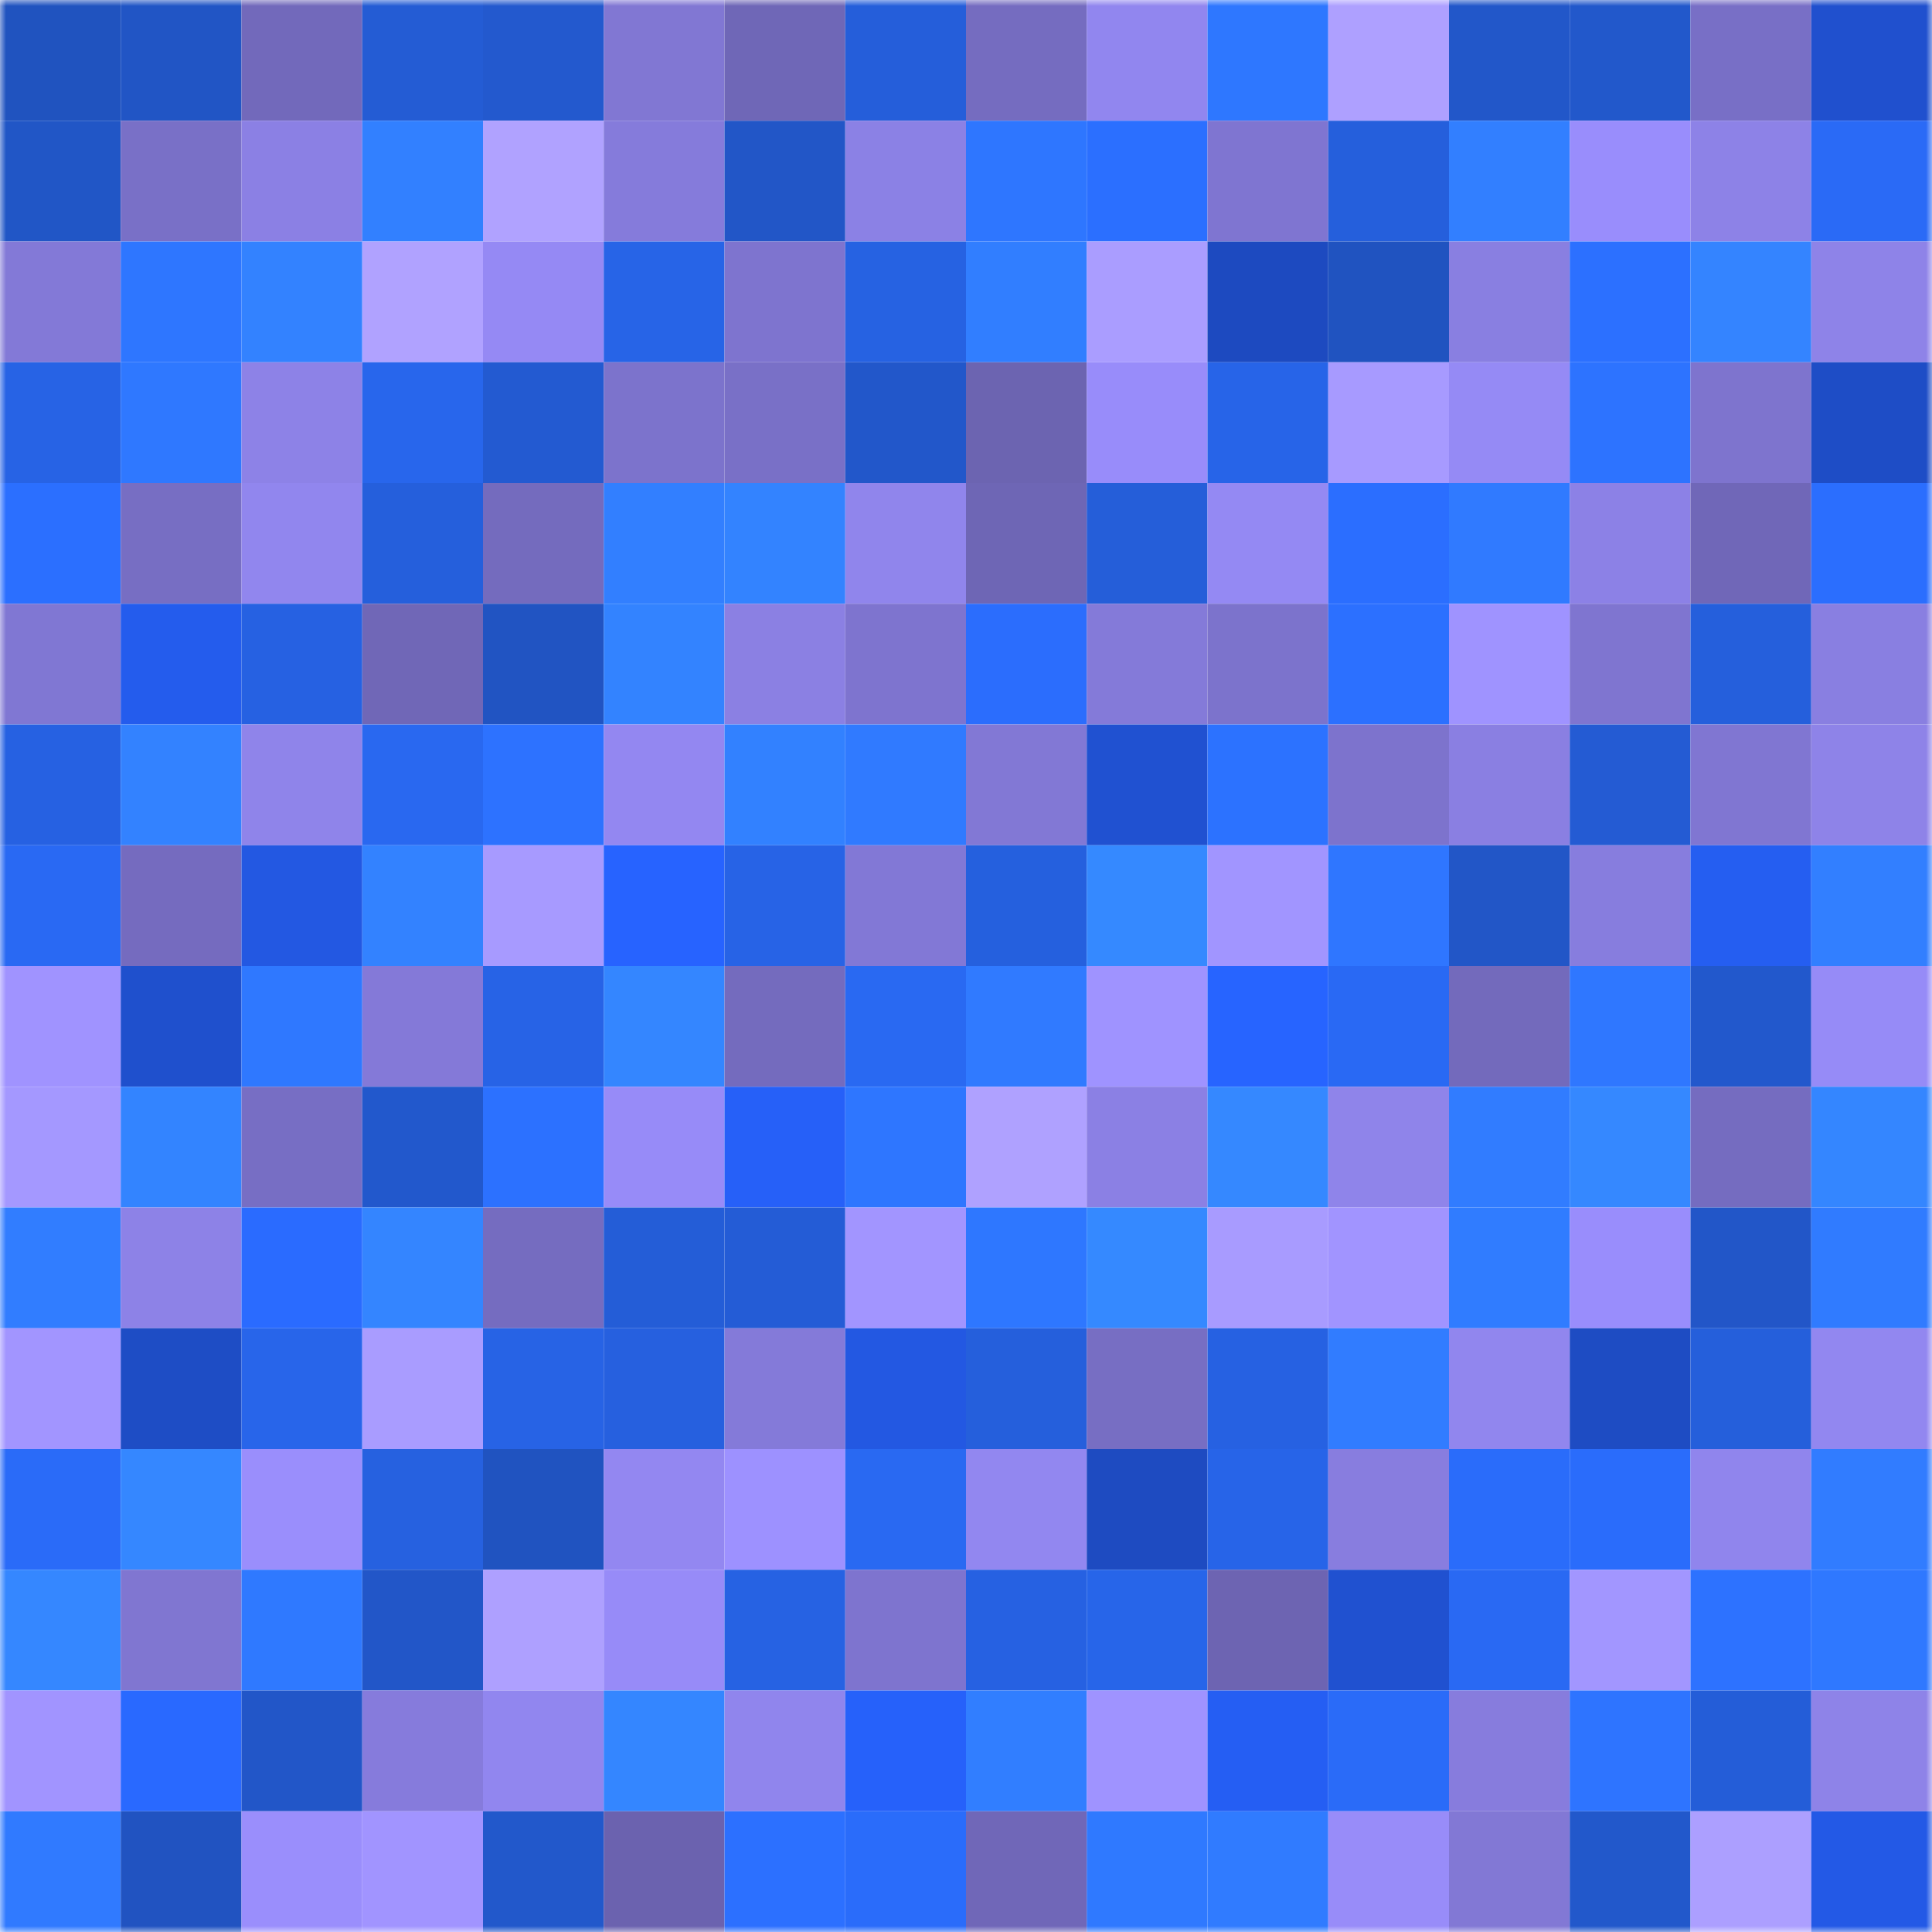 <svg viewBox="0 0 160 160" fill="none" role="img" xmlns="http://www.w3.org/2000/svg" width="240" height="240" name="basenames%2Ctohami.base.eth"><mask id="783068987" mask-type="alpha" maskUnits="userSpaceOnUse" x="0" y="0" width="160" height="160"><rect width="160" height="160" fill="#FFFFFF"></rect></mask><g mask="url(#783068987)"><rect x="0" y="0" width="10" height="10" fill="#2053bf"></rect><rect x="10" y="0" width="10" height="10" fill="#2155c5"></rect><rect x="20" y="0" width="10" height="10" fill="#7269bb"></rect><rect x="30" y="0" width="10" height="10" fill="#245cd4"></rect><rect x="40" y="0" width="10" height="10" fill="#2359ce"></rect><rect x="50" y="0" width="10" height="10" fill="#8177d3"></rect><rect x="60" y="0" width="10" height="10" fill="#6f67b7"></rect><rect x="70" y="0" width="10" height="10" fill="#255eda"></rect><rect x="80" y="0" width="10" height="10" fill="#756cc0"></rect><rect x="90" y="0" width="10" height="10" fill="#9186ef"></rect><rect x="100" y="0" width="10" height="10" fill="#2e77ff"></rect><rect x="110" y="0" width="10" height="10" fill="#aea0ff"></rect><rect x="120" y="0" width="10" height="10" fill="#2257c9"></rect><rect x="130" y="0" width="10" height="10" fill="#2258cb"></rect><rect x="140" y="0" width="10" height="10" fill="#786fc6"></rect><rect x="150" y="0" width="10" height="10" fill="#2050ce"></rect><rect x="0" y="10" width="10" height="10" fill="#2156c6"></rect><rect x="10" y="10" width="10" height="10" fill="#7970c7"></rect><rect x="20" y="10" width="10" height="10" fill="#8b80e4"></rect><rect x="30" y="10" width="10" height="10" fill="#3280ff"></rect><rect x="40" y="10" width="10" height="10" fill="#b0a2ff"></rect><rect x="50" y="10" width="10" height="10" fill="#857bdb"></rect><rect x="60" y="10" width="10" height="10" fill="#2256c7"></rect><rect x="70" y="10" width="10" height="10" fill="#8b81e5"></rect><rect x="80" y="10" width="10" height="10" fill="#2e76ff"></rect><rect x="90" y="10" width="10" height="10" fill="#2b6fff"></rect><rect x="100" y="10" width="10" height="10" fill="#7f75d1"></rect><rect x="110" y="10" width="10" height="10" fill="#255fdc"></rect><rect x="120" y="10" width="10" height="10" fill="#327fff"></rect><rect x="130" y="10" width="10" height="10" fill="#998dfc"></rect><rect x="140" y="10" width="10" height="10" fill="#8d82e7"></rect><rect x="150" y="10" width="10" height="10" fill="#2a6af6"></rect><rect x="0" y="20" width="10" height="10" fill="#8379d7"></rect><rect x="10" y="20" width="10" height="10" fill="#2e76ff"></rect><rect x="20" y="20" width="10" height="10" fill="#3382ff"></rect><rect x="30" y="20" width="10" height="10" fill="#b0a2ff"></rect><rect x="40" y="20" width="10" height="10" fill="#9589f4"></rect><rect x="50" y="20" width="10" height="10" fill="#2764e7"></rect><rect x="60" y="20" width="10" height="10" fill="#7e74cf"></rect><rect x="70" y="20" width="10" height="10" fill="#2662e2"></rect><rect x="80" y="20" width="10" height="10" fill="#317eff"></rect><rect x="90" y="20" width="10" height="10" fill="#aa9dff"></rect><rect x="100" y="20" width="10" height="10" fill="#1d4ac0"></rect><rect x="110" y="20" width="10" height="10" fill="#2053c0"></rect><rect x="120" y="20" width="10" height="10" fill="#897fe1"></rect><rect x="130" y="20" width="10" height="10" fill="#2c70ff"></rect><rect x="140" y="20" width="10" height="10" fill="#3484ff"></rect><rect x="150" y="20" width="10" height="10" fill="#8e83e8"></rect><rect x="0" y="30" width="10" height="10" fill="#2763e5"></rect><rect x="10" y="30" width="10" height="10" fill="#2f78ff"></rect><rect x="20" y="30" width="10" height="10" fill="#8d82e7"></rect><rect x="30" y="30" width="10" height="10" fill="#2866ec"></rect><rect x="40" y="30" width="10" height="10" fill="#235ad1"></rect><rect x="50" y="30" width="10" height="10" fill="#7c73cc"></rect><rect x="60" y="30" width="10" height="10" fill="#7970c7"></rect><rect x="70" y="30" width="10" height="10" fill="#2257ca"></rect><rect x="80" y="30" width="10" height="10" fill="#6c64b1"></rect><rect x="90" y="30" width="10" height="10" fill="#988cfa"></rect><rect x="100" y="30" width="10" height="10" fill="#2764e8"></rect><rect x="110" y="30" width="10" height="10" fill="#a79aff"></rect><rect x="120" y="30" width="10" height="10" fill="#958af5"></rect><rect x="130" y="30" width="10" height="10" fill="#2d73ff"></rect><rect x="140" y="30" width="10" height="10" fill="#7e74ce"></rect><rect x="150" y="30" width="10" height="10" fill="#1e4dc6"></rect><rect x="0" y="40" width="10" height="10" fill="#2b6fff"></rect><rect x="10" y="40" width="10" height="10" fill="#776ec3"></rect><rect x="20" y="40" width="10" height="10" fill="#9186ee"></rect><rect x="30" y="40" width="10" height="10" fill="#255fdc"></rect><rect x="40" y="40" width="10" height="10" fill="#746bbe"></rect><rect x="50" y="40" width="10" height="10" fill="#327fff"></rect><rect x="60" y="40" width="10" height="10" fill="#3383ff"></rect><rect x="70" y="40" width="10" height="10" fill="#9085ec"></rect><rect x="80" y="40" width="10" height="10" fill="#6e66b5"></rect><rect x="90" y="40" width="10" height="10" fill="#255ed9"></rect><rect x="100" y="40" width="10" height="10" fill="#9489f3"></rect><rect x="110" y="40" width="10" height="10" fill="#2b6eff"></rect><rect x="120" y="40" width="10" height="10" fill="#307aff"></rect><rect x="130" y="40" width="10" height="10" fill="#8c81e6"></rect><rect x="140" y="40" width="10" height="10" fill="#7067b8"></rect><rect x="150" y="40" width="10" height="10" fill="#2b6efe"></rect><rect x="0" y="50" width="10" height="10" fill="#8077d3"></rect><rect x="10" y="50" width="10" height="10" fill="#245ced"></rect><rect x="20" y="50" width="10" height="10" fill="#2661e2"></rect><rect x="30" y="50" width="10" height="10" fill="#7067b7"></rect><rect x="40" y="50" width="10" height="10" fill="#2154c2"></rect><rect x="50" y="50" width="10" height="10" fill="#3383ff"></rect><rect x="60" y="50" width="10" height="10" fill="#8b80e3"></rect><rect x="70" y="50" width="10" height="10" fill="#7e74cf"></rect><rect x="80" y="50" width="10" height="10" fill="#2b6dfd"></rect><rect x="90" y="50" width="10" height="10" fill="#847ad9"></rect><rect x="100" y="50" width="10" height="10" fill="#7c73cc"></rect><rect x="110" y="50" width="10" height="10" fill="#2c70ff"></rect><rect x="120" y="50" width="10" height="10" fill="#9f93ff"></rect><rect x="130" y="50" width="10" height="10" fill="#7f75d0"></rect><rect x="140" y="50" width="10" height="10" fill="#255fdc"></rect><rect x="150" y="50" width="10" height="10" fill="#897fe1"></rect><rect x="0" y="60" width="10" height="10" fill="#2661e2"></rect><rect x="10" y="60" width="10" height="10" fill="#3382ff"></rect><rect x="20" y="60" width="10" height="10" fill="#8f84ea"></rect><rect x="30" y="60" width="10" height="10" fill="#2968f0"></rect><rect x="40" y="60" width="10" height="10" fill="#2d72ff"></rect><rect x="50" y="60" width="10" height="10" fill="#9387f1"></rect><rect x="60" y="60" width="10" height="10" fill="#3281ff"></rect><rect x="70" y="60" width="10" height="10" fill="#307aff"></rect><rect x="80" y="60" width="10" height="10" fill="#8278d5"></rect><rect x="90" y="60" width="10" height="10" fill="#2051d1"></rect><rect x="100" y="60" width="10" height="10" fill="#2c72ff"></rect><rect x="110" y="60" width="10" height="10" fill="#7d73cd"></rect><rect x="120" y="60" width="10" height="10" fill="#8a7fe2"></rect><rect x="130" y="60" width="10" height="10" fill="#245bd3"></rect><rect x="140" y="60" width="10" height="10" fill="#8076d2"></rect><rect x="150" y="60" width="10" height="10" fill="#8e83e8"></rect><rect x="0" y="70" width="10" height="10" fill="#2969f3"></rect><rect x="10" y="70" width="10" height="10" fill="#756bbf"></rect><rect x="20" y="70" width="10" height="10" fill="#2358e2"></rect><rect x="30" y="70" width="10" height="10" fill="#3382ff"></rect><rect x="40" y="70" width="10" height="10" fill="#a79aff"></rect><rect x="50" y="70" width="10" height="10" fill="#2763ff"></rect><rect x="60" y="70" width="10" height="10" fill="#2763e6"></rect><rect x="70" y="70" width="10" height="10" fill="#8278d6"></rect><rect x="80" y="70" width="10" height="10" fill="#2560de"></rect><rect x="90" y="70" width="10" height="10" fill="#3589ff"></rect><rect x="100" y="70" width="10" height="10" fill="#a195ff"></rect><rect x="110" y="70" width="10" height="10" fill="#2f76ff"></rect><rect x="120" y="70" width="10" height="10" fill="#2256c7"></rect><rect x="130" y="70" width="10" height="10" fill="#877dde"></rect><rect x="140" y="70" width="10" height="10" fill="#255ef1"></rect><rect x="150" y="70" width="10" height="10" fill="#327fff"></rect><rect x="0" y="80" width="10" height="10" fill="#a093ff"></rect><rect x="10" y="80" width="10" height="10" fill="#1f50cd"></rect><rect x="20" y="80" width="10" height="10" fill="#2f78ff"></rect><rect x="30" y="80" width="10" height="10" fill="#8479d8"></rect><rect x="40" y="80" width="10" height="10" fill="#2763e6"></rect><rect x="50" y="80" width="10" height="10" fill="#3486ff"></rect><rect x="60" y="80" width="10" height="10" fill="#746bbe"></rect><rect x="70" y="80" width="10" height="10" fill="#2969f2"></rect><rect x="80" y="80" width="10" height="10" fill="#307aff"></rect><rect x="90" y="80" width="10" height="10" fill="#9f93ff"></rect><rect x="100" y="80" width="10" height="10" fill="#2764ff"></rect><rect x="110" y="80" width="10" height="10" fill="#2969f4"></rect><rect x="120" y="80" width="10" height="10" fill="#736abc"></rect><rect x="130" y="80" width="10" height="10" fill="#2f77ff"></rect><rect x="140" y="80" width="10" height="10" fill="#2258cc"></rect><rect x="150" y="80" width="10" height="10" fill="#968bf7"></rect><rect x="0" y="90" width="10" height="10" fill="#a498ff"></rect><rect x="10" y="90" width="10" height="10" fill="#3384ff"></rect><rect x="20" y="90" width="10" height="10" fill="#776ec4"></rect><rect x="30" y="90" width="10" height="10" fill="#2258cc"></rect><rect x="40" y="90" width="10" height="10" fill="#2c71ff"></rect><rect x="50" y="90" width="10" height="10" fill="#978bf8"></rect><rect x="60" y="90" width="10" height="10" fill="#2660f8"></rect><rect x="70" y="90" width="10" height="10" fill="#2e76ff"></rect><rect x="80" y="90" width="10" height="10" fill="#afa1ff"></rect><rect x="90" y="90" width="10" height="10" fill="#8b80e4"></rect><rect x="100" y="90" width="10" height="10" fill="#3588ff"></rect><rect x="110" y="90" width="10" height="10" fill="#8f84ea"></rect><rect x="120" y="90" width="10" height="10" fill="#317cff"></rect><rect x="130" y="90" width="10" height="10" fill="#3588ff"></rect><rect x="140" y="90" width="10" height="10" fill="#756cc0"></rect><rect x="150" y="90" width="10" height="10" fill="#3486ff"></rect><rect x="0" y="100" width="10" height="10" fill="#317dff"></rect><rect x="10" y="100" width="10" height="10" fill="#8d82e7"></rect><rect x="20" y="100" width="10" height="10" fill="#2a6bff"></rect><rect x="30" y="100" width="10" height="10" fill="#3485ff"></rect><rect x="40" y="100" width="10" height="10" fill="#756cc0"></rect><rect x="50" y="100" width="10" height="10" fill="#245dd7"></rect><rect x="60" y="100" width="10" height="10" fill="#245cd6"></rect><rect x="70" y="100" width="10" height="10" fill="#a295ff"></rect><rect x="80" y="100" width="10" height="10" fill="#2e77ff"></rect><rect x="90" y="100" width="10" height="10" fill="#3589ff"></rect><rect x="100" y="100" width="10" height="10" fill="#a89bff"></rect><rect x="110" y="100" width="10" height="10" fill="#a194ff"></rect><rect x="120" y="100" width="10" height="10" fill="#307cff"></rect><rect x="130" y="100" width="10" height="10" fill="#998dfc"></rect><rect x="140" y="100" width="10" height="10" fill="#2256c8"></rect><rect x="150" y="100" width="10" height="10" fill="#307bff"></rect><rect x="0" y="110" width="10" height="10" fill="#a295ff"></rect><rect x="10" y="110" width="10" height="10" fill="#1e4dc5"></rect><rect x="20" y="110" width="10" height="10" fill="#2865ea"></rect><rect x="30" y="110" width="10" height="10" fill="#a99cff"></rect><rect x="40" y="110" width="10" height="10" fill="#2763e5"></rect><rect x="50" y="110" width="10" height="10" fill="#2660df"></rect><rect x="60" y="110" width="10" height="10" fill="#847ad9"></rect><rect x="70" y="110" width="10" height="10" fill="#2358e2"></rect><rect x="80" y="110" width="10" height="10" fill="#255fdc"></rect><rect x="90" y="110" width="10" height="10" fill="#776ec3"></rect><rect x="100" y="110" width="10" height="10" fill="#2661e2"></rect><rect x="110" y="110" width="10" height="10" fill="#317cff"></rect><rect x="120" y="110" width="10" height="10" fill="#9186ee"></rect><rect x="130" y="110" width="10" height="10" fill="#1e4cc3"></rect><rect x="140" y="110" width="10" height="10" fill="#255fdb"></rect><rect x="150" y="110" width="10" height="10" fill="#9287f0"></rect><rect x="0" y="120" width="10" height="10" fill="#2a6bf8"></rect><rect x="10" y="120" width="10" height="10" fill="#3587ff"></rect><rect x="20" y="120" width="10" height="10" fill="#9a8efc"></rect><rect x="30" y="120" width="10" height="10" fill="#2661e0"></rect><rect x="40" y="120" width="10" height="10" fill="#2053c0"></rect><rect x="50" y="120" width="10" height="10" fill="#9387f1"></rect><rect x="60" y="120" width="10" height="10" fill="#9d91ff"></rect><rect x="70" y="120" width="10" height="10" fill="#2969f2"></rect><rect x="80" y="120" width="10" height="10" fill="#9287f0"></rect><rect x="90" y="120" width="10" height="10" fill="#1e4bc1"></rect><rect x="100" y="120" width="10" height="10" fill="#2764e8"></rect><rect x="110" y="120" width="10" height="10" fill="#887ddf"></rect><rect x="120" y="120" width="10" height="10" fill="#2a6cfa"></rect><rect x="130" y="120" width="10" height="10" fill="#2a6cfb"></rect><rect x="140" y="120" width="10" height="10" fill="#9085ed"></rect><rect x="150" y="120" width="10" height="10" fill="#317cff"></rect><rect x="0" y="130" width="10" height="10" fill="#3587ff"></rect><rect x="10" y="130" width="10" height="10" fill="#8076d1"></rect><rect x="20" y="130" width="10" height="10" fill="#2f79ff"></rect><rect x="30" y="130" width="10" height="10" fill="#2256c8"></rect><rect x="40" y="130" width="10" height="10" fill="#aea0ff"></rect><rect x="50" y="130" width="10" height="10" fill="#978bf8"></rect><rect x="60" y="130" width="10" height="10" fill="#2662e3"></rect><rect x="70" y="130" width="10" height="10" fill="#7e74cf"></rect><rect x="80" y="130" width="10" height="10" fill="#2661e2"></rect><rect x="90" y="130" width="10" height="10" fill="#2765e9"></rect><rect x="100" y="130" width="10" height="10" fill="#6d64b2"></rect><rect x="110" y="130" width="10" height="10" fill="#2051d0"></rect><rect x="120" y="130" width="10" height="10" fill="#2969f3"></rect><rect x="130" y="130" width="10" height="10" fill="#a296ff"></rect><rect x="140" y="130" width="10" height="10" fill="#2d72ff"></rect><rect x="150" y="130" width="10" height="10" fill="#2f78ff"></rect><rect x="0" y="140" width="10" height="10" fill="#a194ff"></rect><rect x="10" y="140" width="10" height="10" fill="#2969ff"></rect><rect x="20" y="140" width="10" height="10" fill="#2256c8"></rect><rect x="30" y="140" width="10" height="10" fill="#867bdc"></rect><rect x="40" y="140" width="10" height="10" fill="#9186ef"></rect><rect x="50" y="140" width="10" height="10" fill="#3486ff"></rect><rect x="60" y="140" width="10" height="10" fill="#9085ed"></rect><rect x="70" y="140" width="10" height="10" fill="#2661fa"></rect><rect x="80" y="140" width="10" height="10" fill="#317eff"></rect><rect x="90" y="140" width="10" height="10" fill="#9f93ff"></rect><rect x="100" y="140" width="10" height="10" fill="#255ef3"></rect><rect x="110" y="140" width="10" height="10" fill="#2a6bf8"></rect><rect x="120" y="140" width="10" height="10" fill="#877cdd"></rect><rect x="130" y="140" width="10" height="10" fill="#2e74ff"></rect><rect x="140" y="140" width="10" height="10" fill="#245dd8"></rect><rect x="150" y="140" width="10" height="10" fill="#8e83e8"></rect><rect x="0" y="150" width="10" height="10" fill="#307aff"></rect><rect x="10" y="150" width="10" height="10" fill="#2153c1"></rect><rect x="20" y="150" width="10" height="10" fill="#9a8efc"></rect><rect x="30" y="150" width="10" height="10" fill="#a194ff"></rect><rect x="40" y="150" width="10" height="10" fill="#2258cb"></rect><rect x="50" y="150" width="10" height="10" fill="#6b62af"></rect><rect x="60" y="150" width="10" height="10" fill="#2c70ff"></rect><rect x="70" y="150" width="10" height="10" fill="#2a6cfa"></rect><rect x="80" y="150" width="10" height="10" fill="#7067b8"></rect><rect x="90" y="150" width="10" height="10" fill="#2f79ff"></rect><rect x="100" y="150" width="10" height="10" fill="#307bff"></rect><rect x="110" y="150" width="10" height="10" fill="#988cf9"></rect><rect x="120" y="150" width="10" height="10" fill="#8278d5"></rect><rect x="130" y="150" width="10" height="10" fill="#2258cb"></rect><rect x="140" y="150" width="10" height="10" fill="#ac9fff"></rect><rect x="150" y="150" width="10" height="10" fill="#2359e6"></rect></g></svg>